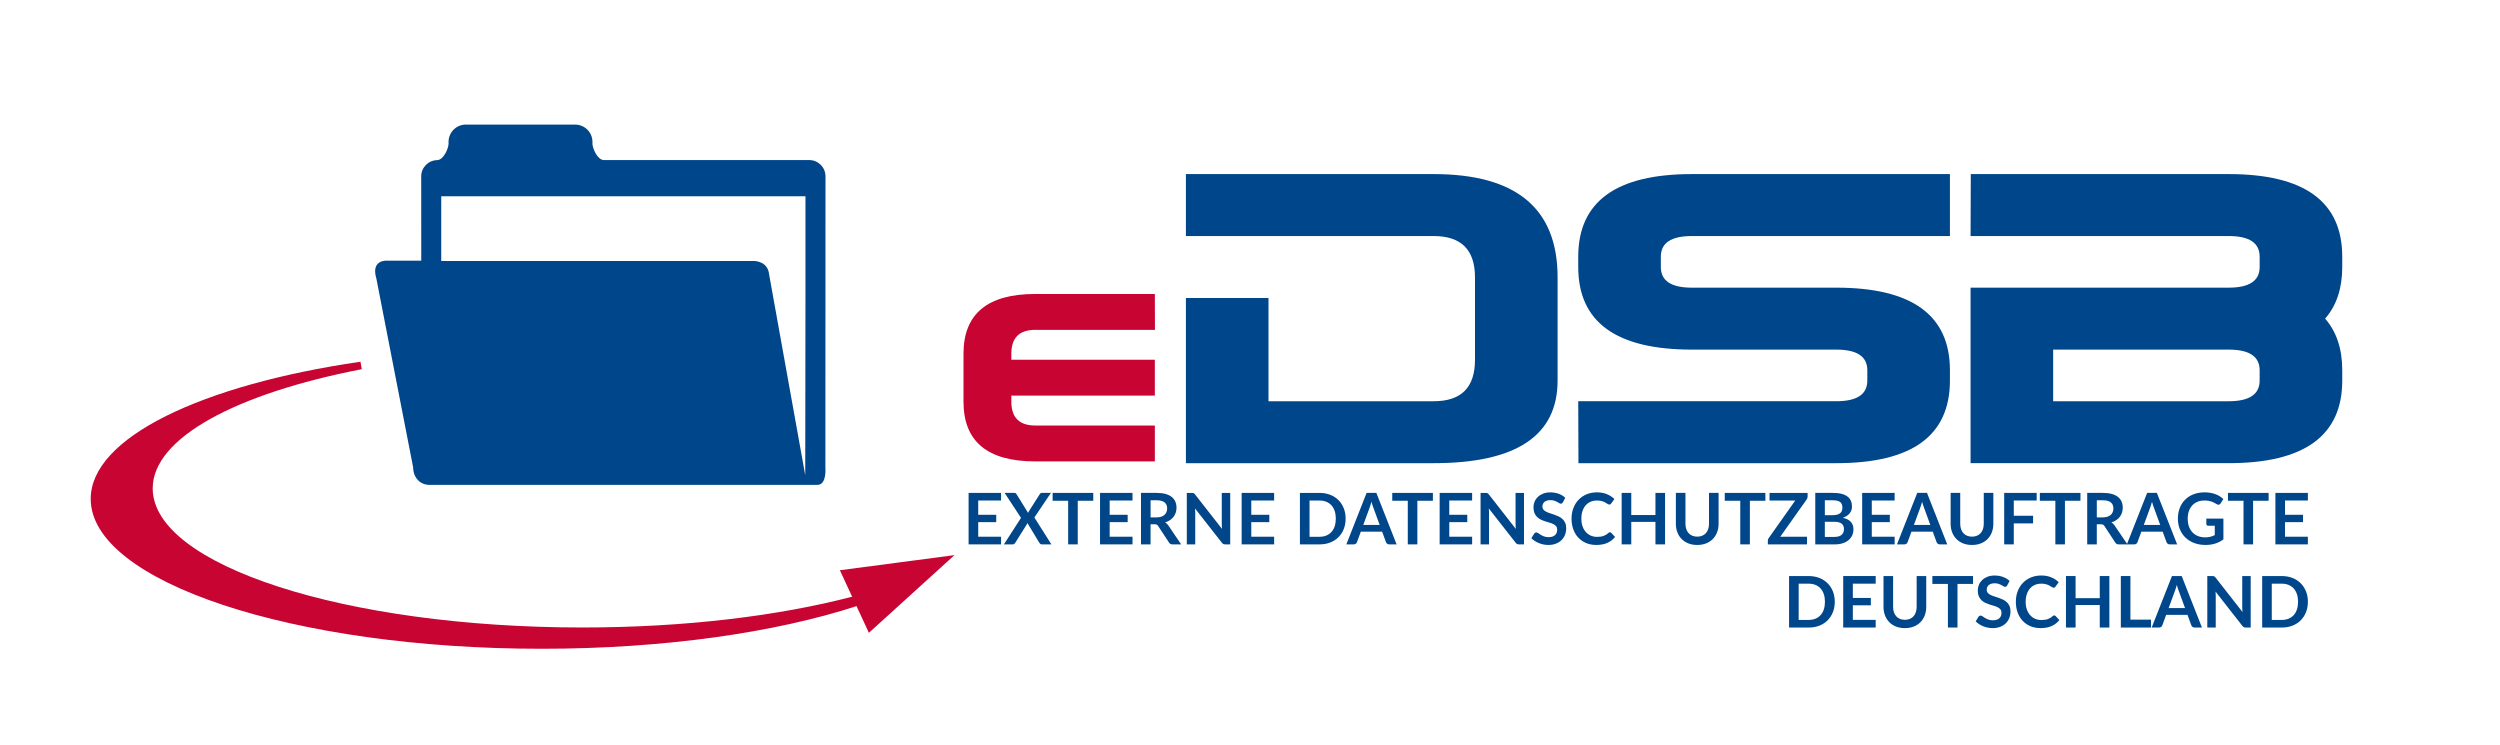 <?xml version="1.0" encoding="utf-8"?>
<!-- Generator: Adobe Illustrator 14.0.0, SVG Export Plug-In . SVG Version: 6.00 Build 43363)  -->
<!DOCTYPE svg PUBLIC "-//W3C//DTD SVG 1.1//EN" "http://www.w3.org/Graphics/SVG/1.1/DTD/svg11.dtd">
<svg version="1.1" id="Ebene_1" xmlns="http://www.w3.org/2000/svg" xmlns:xlink="http://www.w3.org/1999/xlink" x="0px" y="0px"
	 width="222.069px" height="66.208px" viewBox="0 0 222.069 66.208" enable-background="new 0 0 222.069 66.208"
	 xml:space="preserve">
<g>
	<path fill="#C70432" d="M75.747,52.989c-6.558,1.718-14.907,2.749-24.004,2.749c-21.086,0-38.179-5.529-38.179-12.351
		c0-4.503,7.45-8.437,18.573-10.594l-0.119-0.663c-14.106,2.06-23.961,6.74-23.961,12.188c0,7.351,17.934,13.31,40.057,13.31
		c10.913,0,20.8-1.451,28.021-3.804l-0.241-0.52L75.747,52.989z"/>
	<path fill="#00468B" d="M73.327,15.657c-0.004-0.794-0.65-1.439-1.444-1.439H53.629c-0.563-0.015-1.002-1.05-1.002-1.448v-0.166
		c0-0.843-0.688-1.538-1.538-1.538h-9.714c-0.845,0-1.532,0.693-1.532,1.538v0.166c0,0.404-0.444,1.454-1.021,1.454h0.014
		c-0.785,0.011-1.421,0.651-1.421,1.439l0.005,7.494h-3.106c0,0-1.374-0.074-0.887,1.562l3.276,16.82
		c0,0.847,0.59,1.531,1.436,1.531H72.61c0.846,0,0.707-1.531,0.707-1.531L73.327,15.657z M71.548,25.323L71.548,25.323l-0.02,16.893
		l-3.257-18.108c-0.275-0.995-1.399-0.926-1.399-0.926H39.194v-5.747h32.354V25.323z"/>
	<polygon fill="#C70432" points="75.893,53.432 74.604,50.653 79.695,49.982 84.784,49.31 80.983,52.76 77.181,56.211 	"/>
	<path fill="#C70432" d="M89.835,35.143v0.531c0,1.416,0.708,2.124,2.125,2.124h10.622v3.187H91.959
		c-4.249,0-6.374-1.771-6.374-5.311v-4.25c0-3.541,2.125-5.311,6.374-5.311h10.622l0.011,3.187H91.959
		c-1.417,0-2.125,0.708-2.125,2.124v0.531h12.747v3.187H89.835z"/>
	<path fill="#00468B" d="M105.342,20.967v-5.503h22.01c7.337,0,11.005,3.057,11.005,9.171v9.17c0,4.891-3.668,7.337-11.005,7.337
		h-22.01V26.469h7.336v9.172h14.674c2.445,0,3.668-1.224,3.668-3.669v-7.337c0-2.446-1.223-3.668-3.668-3.668H105.342z"/>
	<path fill="#00468B" d="M150.279,31.055c-6.725,0-10.088-2.446-10.088-7.337v-0.917c0-4.892,3.363-7.337,10.088-7.337h22.928v5.503
		h-22.928c-1.834,0-2.751,0.611-2.751,1.834v0.917c0,1.223,0.917,1.834,2.751,1.834h12.84c6.726,0,10.088,2.446,10.088,7.336v0.917
		c0,4.891-3.362,7.337-10.088,7.337h-22.909l-0.019-5.502h22.928c1.834,0,2.751-0.612,2.751-1.835v-0.917
		c0-1.222-0.917-1.833-2.751-1.833H150.279z"/>
	<path fill="#00468B" d="M175.041,25.552h22.928c1.834,0,2.751-0.611,2.751-1.834v-0.917c0-1.223-0.917-1.834-2.751-1.834h-22.928
		l0.019-5.503h22.909c6.726,0,10.087,2.446,10.087,7.337v0.917c0,1.896-0.507,3.424-1.521,4.585c1.015,1.162,1.521,2.69,1.521,4.585
		v0.917c0,4.891-3.361,7.337-10.087,7.337h-22.928V25.552z M197.968,31.055h-15.591v4.586h15.591c1.834,0,2.751-0.612,2.751-1.835
		v-0.917C200.719,31.667,199.802,31.055,197.968,31.055"/>
	<polygon fill="#004688" points="88.923,43.783 88.923,44.459 86.893,44.459 86.893,45.727 88.493,45.727 88.493,46.381 
		86.893,46.381 86.893,47.675 88.923,47.675 88.923,48.356 86.038,48.356 86.038,43.783 	"/>
	<path fill="#004688" d="M90.694,46.002l-1.458-2.22h0.848c0.059,0,0.101,0.007,0.128,0.023c0.026,0.015,0.051,0.042,0.074,0.077
		l1.038,1.677c0.011-0.025,0.022-0.052,0.034-0.077c0.013-0.027,0.028-0.054,0.045-0.081l0.955-1.503
		c0.023-0.04,0.049-0.069,0.076-0.089c0.027-0.019,0.063-0.027,0.104-0.027h0.813l-1.471,2.186l1.512,2.388h-0.848
		c-0.059,0-0.105-0.015-0.141-0.044c-0.035-0.029-0.063-0.063-0.084-0.101l-1.06-1.753c-0.015,0.046-0.035,0.09-0.06,0.132
		l-1.016,1.621c-0.025,0.035-0.055,0.068-0.087,0.1c-0.033,0.03-0.075,0.045-0.127,0.045h-0.795L90.694,46.002z"/>
	<polygon fill="#004688" points="97.112,43.783 97.112,44.481 95.733,44.481 95.733,48.356 94.882,48.356 94.882,44.481 
		93.503,44.481 93.503,43.783 	"/>
	<polygon fill="#004688" points="100.599,43.783 100.599,44.459 98.568,44.459 98.568,45.727 100.168,45.727 100.168,46.381 
		98.568,46.381 98.568,47.675 100.599,47.675 100.599,48.356 97.713,48.356 97.713,43.783 	"/>
	<path fill="#004688" d="M102.202,46.569v1.787h-0.851v-4.573h1.395c0.31,0,0.576,0.031,0.798,0.096
		c0.223,0.064,0.405,0.155,0.547,0.271c0.142,0.116,0.247,0.255,0.314,0.416c0.067,0.161,0.102,0.339,0.102,0.533
		c0,0.154-0.022,0.3-0.068,0.437c-0.045,0.137-0.11,0.261-0.197,0.373c-0.085,0.112-0.19,0.21-0.315,0.294
		c-0.126,0.085-0.269,0.152-0.429,0.203c0.107,0.061,0.199,0.148,0.278,0.263l1.144,1.688h-0.768c-0.146,0-0.251-0.057-0.316-0.171
		l-0.962-1.464c-0.036-0.055-0.076-0.094-0.119-0.117s-0.107-0.035-0.192-0.035H102.202z M102.202,45.958h0.531
		c0.161,0,0.3-0.021,0.419-0.061c0.119-0.039,0.217-0.095,0.294-0.166c0.077-0.07,0.135-0.154,0.173-0.252
		c0.038-0.097,0.057-0.203,0.057-0.319c0-0.231-0.077-0.409-0.229-0.534c-0.153-0.125-0.386-0.187-0.7-0.187h-0.544V45.958z"/>
	<path fill="#004688" d="M105.958,43.787c0.026,0.003,0.049,0.01,0.07,0.02c0.02,0.009,0.04,0.022,0.059,0.041
		c0.019,0.018,0.04,0.042,0.063,0.07l2.398,3.063c-0.006-0.073-0.012-0.146-0.016-0.219c-0.004-0.071-0.006-0.138-0.006-0.198v-2.78
		h0.75v4.573h-0.436c-0.068,0-0.125-0.011-0.17-0.033s-0.088-0.06-0.131-0.111l-2.389-3.048c0.007,0.068,0.011,0.135,0.015,0.201
		c0.003,0.066,0.005,0.127,0.005,0.183v2.809h-0.75v-4.573h0.446C105.9,43.783,105.932,43.784,105.958,43.787"/>
	<polygon fill="#004688" points="113.178,43.783 113.178,44.459 111.148,44.459 111.148,45.727 112.749,45.727 112.749,46.381 
		111.148,46.381 111.148,47.675 113.178,47.675 113.178,48.356 110.293,48.356 110.293,43.783 	"/>
	<path fill="#00468B" d="M119.53,46.069c0,0.336-0.056,0.644-0.168,0.924c-0.111,0.28-0.269,0.522-0.47,0.725
		c-0.204,0.202-0.446,0.359-0.731,0.471c-0.285,0.112-0.601,0.168-0.949,0.168h-1.743v-4.573h1.743c0.349,0,0.664,0.056,0.949,0.169
		c0.285,0.112,0.527,0.27,0.731,0.471c0.201,0.202,0.358,0.442,0.47,0.723C119.474,45.426,119.53,45.734,119.53,46.069
		 M118.657,46.069c0-0.251-0.033-0.476-0.099-0.676c-0.067-0.198-0.163-0.367-0.288-0.505c-0.126-0.139-0.277-0.245-0.456-0.318
		c-0.179-0.074-0.379-0.11-0.603-0.11h-0.889v3.22h0.889c0.224,0,0.424-0.037,0.603-0.11c0.179-0.074,0.33-0.181,0.456-0.318
		c0.125-0.139,0.221-0.307,0.288-0.507C118.624,46.545,118.657,46.32,118.657,46.069"/>
	<path fill="#00468B" d="M124.057,48.356h-0.658c-0.074,0-0.134-0.019-0.181-0.056s-0.081-0.082-0.104-0.138l-0.342-0.933h-1.895
		l-0.342,0.933c-0.017,0.049-0.049,0.094-0.098,0.134c-0.048,0.039-0.108,0.06-0.181,0.06h-0.664l1.8-4.573h0.867L124.057,48.356z
		 M121.096,46.629h1.458l-0.557-1.522c-0.027-0.067-0.056-0.146-0.086-0.238c-0.029-0.092-0.059-0.191-0.088-0.299
		c-0.029,0.107-0.059,0.207-0.088,0.3c-0.028,0.093-0.056,0.175-0.083,0.244L121.096,46.629z"/>
	<polygon fill="#00468B" points="127.28,43.783 127.28,44.481 125.901,44.481 125.901,48.356 125.05,48.356 125.05,44.481 
		123.671,44.481 123.671,43.783 	"/>
	<polygon fill="#00468B" points="130.766,43.783 130.766,44.459 128.735,44.459 128.735,45.727 130.335,45.727 130.335,46.381 
		128.735,46.381 128.735,47.675 130.766,47.675 130.766,48.356 127.881,48.356 127.881,43.783 	"/>
	<path fill="#00468B" d="M132.058,43.787c0.025,0.003,0.05,0.01,0.068,0.02c0.021,0.009,0.04,0.022,0.059,0.041
		c0.02,0.018,0.041,0.042,0.064,0.07l2.397,3.063c-0.007-0.073-0.012-0.146-0.016-0.219c-0.004-0.071-0.007-0.138-0.007-0.198v-2.78
		h0.75v4.573h-0.437c-0.067,0-0.125-0.011-0.17-0.033s-0.088-0.06-0.131-0.111l-2.388-3.048c0.006,0.068,0.011,0.135,0.014,0.201
		c0.004,0.066,0.005,0.127,0.005,0.183v2.809h-0.75v-4.573h0.446C132,43.783,132.031,43.784,132.058,43.787"/>
	<path fill="#00468B" d="M138.829,44.615c-0.025,0.044-0.053,0.075-0.081,0.096s-0.063,0.03-0.105,0.03
		c-0.044,0-0.093-0.017-0.145-0.05c-0.051-0.032-0.112-0.068-0.185-0.108c-0.071-0.04-0.155-0.077-0.252-0.109
		c-0.096-0.033-0.209-0.049-0.34-0.049c-0.118,0-0.221,0.015-0.31,0.042c-0.088,0.028-0.164,0.068-0.223,0.119
		c-0.061,0.051-0.105,0.111-0.135,0.182c-0.029,0.071-0.045,0.149-0.045,0.232c0,0.107,0.031,0.197,0.091,0.269
		c0.061,0.072,0.14,0.134,0.239,0.184c0.099,0.051,0.211,0.097,0.338,0.137s0.257,0.083,0.389,0.128
		c0.133,0.046,0.263,0.098,0.39,0.158c0.127,0.06,0.238,0.136,0.339,0.228c0.099,0.092,0.178,0.204,0.238,0.337
		c0.06,0.134,0.091,0.294,0.091,0.483c0,0.207-0.036,0.401-0.106,0.581c-0.071,0.181-0.175,0.338-0.311,0.472
		s-0.302,0.238-0.497,0.315c-0.196,0.077-0.422,0.116-0.675,0.116c-0.146,0-0.289-0.014-0.43-0.043
		c-0.142-0.028-0.277-0.069-0.406-0.122c-0.13-0.052-0.252-0.115-0.366-0.189c-0.113-0.074-0.215-0.156-0.304-0.247l0.25-0.407
		c0.021-0.03,0.049-0.055,0.082-0.074c0.034-0.021,0.07-0.03,0.108-0.03c0.053,0,0.109,0.021,0.171,0.064
		c0.061,0.043,0.134,0.092,0.218,0.145c0.084,0.052,0.184,0.101,0.296,0.144s0.248,0.065,0.406,0.065
		c0.243,0,0.43-0.058,0.563-0.174c0.133-0.114,0.199-0.279,0.199-0.494c0-0.121-0.03-0.219-0.09-0.294
		c-0.061-0.077-0.141-0.14-0.239-0.192c-0.1-0.051-0.212-0.095-0.339-0.131c-0.126-0.036-0.255-0.074-0.386-0.117
		c-0.131-0.042-0.26-0.092-0.386-0.151s-0.239-0.136-0.339-0.23c-0.099-0.096-0.179-0.214-0.238-0.356
		c-0.061-0.142-0.09-0.317-0.09-0.526c0-0.167,0.032-0.33,0.1-0.487c0.065-0.158,0.162-0.299,0.289-0.421s0.282-0.22,0.469-0.295
		c0.185-0.073,0.397-0.11,0.639-0.11c0.27,0,0.519,0.043,0.746,0.127s0.422,0.202,0.582,0.354L138.829,44.615z"/>
	<path fill="#00468B" d="M143.003,47.278c0.047,0,0.088,0.018,0.124,0.054l0.335,0.364c-0.186,0.229-0.413,0.405-0.684,0.527
		c-0.271,0.122-0.598,0.184-0.977,0.184c-0.34,0-0.645-0.059-0.916-0.174c-0.271-0.116-0.502-0.277-0.694-0.484
		c-0.191-0.207-0.339-0.453-0.441-0.74c-0.102-0.287-0.153-0.6-0.153-0.939c0-0.344,0.055-0.658,0.165-0.943
		c0.109-0.286,0.264-0.532,0.463-0.738c0.199-0.208,0.437-0.368,0.714-0.483c0.275-0.115,0.582-0.172,0.917-0.172
		c0.333,0,0.628,0.055,0.887,0.164s0.479,0.253,0.66,0.431l-0.285,0.395c-0.016,0.025-0.039,0.048-0.064,0.066
		c-0.027,0.02-0.063,0.028-0.109,0.028c-0.031,0-0.064-0.009-0.099-0.026c-0.033-0.018-0.07-0.04-0.11-0.066
		s-0.086-0.056-0.139-0.087c-0.054-0.032-0.113-0.06-0.185-0.087c-0.069-0.027-0.149-0.049-0.241-0.066
		c-0.092-0.019-0.198-0.026-0.317-0.026c-0.205,0-0.393,0.035-0.562,0.108c-0.171,0.073-0.316,0.179-0.438,0.316
		c-0.122,0.139-0.217,0.307-0.284,0.507c-0.068,0.198-0.102,0.426-0.102,0.681c0,0.258,0.036,0.486,0.108,0.687
		c0.073,0.2,0.172,0.37,0.296,0.506c0.125,0.137,0.271,0.242,0.44,0.315c0.168,0.072,0.35,0.109,0.544,0.109
		c0.116,0,0.221-0.007,0.314-0.02c0.094-0.012,0.18-0.032,0.26-0.06c0.079-0.028,0.153-0.063,0.225-0.106
		c0.07-0.043,0.141-0.096,0.21-0.16c0.021-0.019,0.043-0.034,0.066-0.046C142.955,47.284,142.979,47.278,143.003,47.278"/>
	<polygon fill="#00468B" points="147.904,48.356 147.05,48.356 147.05,46.357 144.902,46.357 144.902,48.356 144.047,48.356 
		144.047,43.783 144.902,43.783 144.902,45.75 147.05,45.75 147.05,43.783 147.904,43.783 	"/>
	<path fill="#00468B" d="M150.763,47.669c0.165,0,0.313-0.027,0.441-0.082c0.13-0.055,0.239-0.132,0.328-0.23
		c0.088-0.1,0.156-0.22,0.203-0.361c0.048-0.141,0.071-0.299,0.071-0.475v-2.738h0.852v2.738c0,0.272-0.044,0.523-0.132,0.755
		c-0.087,0.23-0.213,0.431-0.377,0.598c-0.163,0.168-0.362,0.299-0.596,0.392c-0.234,0.095-0.497,0.142-0.791,0.142
		c-0.295,0-0.56-0.047-0.794-0.142c-0.233-0.093-0.433-0.224-0.596-0.392c-0.164-0.167-0.29-0.367-0.377-0.598
		c-0.087-0.231-0.131-0.482-0.131-0.755v-2.738h0.851v2.735c0,0.175,0.023,0.334,0.071,0.475c0.048,0.142,0.116,0.262,0.205,0.362
		c0.09,0.101,0.2,0.178,0.329,0.232C150.452,47.642,150.599,47.669,150.763,47.669"/>
	<polygon fill="#00468B" points="156.814,43.783 156.814,44.481 155.436,44.481 155.436,48.356 154.584,48.356 154.584,44.481 
		153.206,44.481 153.206,43.783 	"/>
	<path fill="#00468B" d="M160.566,43.783v0.313c0,0.097-0.027,0.185-0.083,0.266l-2.347,3.314h2.376v0.681h-3.479v-0.335
		c0-0.042,0.007-0.083,0.021-0.122s0.034-0.075,0.058-0.108l2.354-3.331h-2.284v-0.677H160.566z"/>
	<path fill="#00468B" d="M161.246,48.356v-4.573h1.575c0.3,0,0.556,0.027,0.769,0.085c0.213,0.057,0.388,0.138,0.523,0.243
		s0.236,0.233,0.3,0.383c0.063,0.149,0.094,0.319,0.094,0.506c0,0.107-0.015,0.21-0.047,0.309c-0.032,0.098-0.08,0.19-0.147,0.275
		c-0.065,0.085-0.15,0.162-0.253,0.232c-0.103,0.069-0.225,0.129-0.365,0.177c0.629,0.142,0.942,0.481,0.942,1.02
		c0,0.193-0.036,0.373-0.11,0.537c-0.073,0.164-0.182,0.307-0.322,0.426c-0.142,0.119-0.316,0.213-0.522,0.279
		c-0.206,0.068-0.443,0.102-0.708,0.102H161.246z M162.096,45.762h0.677c0.291,0,0.512-0.053,0.66-0.157
		c0.148-0.106,0.223-0.274,0.223-0.504c0-0.238-0.067-0.408-0.202-0.51c-0.135-0.101-0.346-0.151-0.633-0.151h-0.725V45.762z
		 M162.096,46.35v1.342h0.86c0.158,0,0.291-0.02,0.398-0.057c0.108-0.038,0.194-0.089,0.258-0.152
		c0.064-0.063,0.111-0.137,0.14-0.222c0.028-0.084,0.043-0.173,0.043-0.269c0-0.099-0.016-0.188-0.048-0.268
		c-0.031-0.079-0.081-0.146-0.148-0.202s-0.154-0.099-0.261-0.128c-0.107-0.029-0.235-0.045-0.385-0.045H162.096z"/>
	<polygon fill="#00468B" points="168.296,43.783 168.296,44.459 166.266,44.459 166.266,45.727 167.867,45.727 167.867,46.381 
		166.266,46.381 166.266,47.675 168.296,47.675 168.296,48.356 165.412,48.356 165.412,43.783 	"/>
	<path fill="#00468B" d="M172.969,48.356h-0.658c-0.074,0-0.134-0.019-0.181-0.056c-0.046-0.037-0.081-0.082-0.104-0.138
		l-0.342-0.933h-1.895l-0.341,0.933c-0.018,0.049-0.05,0.094-0.099,0.134c-0.048,0.039-0.108,0.06-0.181,0.06h-0.664l1.8-4.573
		h0.867L172.969,48.356z M170.008,46.629h1.458l-0.557-1.522c-0.027-0.067-0.056-0.146-0.085-0.238
		c-0.03-0.092-0.06-0.191-0.089-0.299c-0.03,0.107-0.059,0.207-0.087,0.3c-0.029,0.093-0.057,0.175-0.084,0.244L170.008,46.629z"/>
	<path fill="#00468B" d="M175.17,47.669c0.164,0,0.312-0.027,0.441-0.082c0.129-0.055,0.238-0.132,0.327-0.23
		c0.089-0.1,0.156-0.22,0.204-0.361c0.047-0.141,0.071-0.299,0.071-0.475v-2.738h0.851v2.738c0,0.272-0.044,0.523-0.132,0.755
		c-0.087,0.23-0.213,0.431-0.375,0.598c-0.164,0.168-0.363,0.299-0.598,0.392c-0.233,0.095-0.497,0.142-0.79,0.142
		c-0.296,0-0.561-0.047-0.794-0.142c-0.234-0.093-0.433-0.224-0.597-0.392c-0.163-0.167-0.289-0.367-0.376-0.598
		c-0.088-0.231-0.132-0.482-0.132-0.755v-2.738h0.852v2.735c0,0.175,0.023,0.334,0.071,0.475c0.047,0.142,0.115,0.262,0.205,0.362
		s0.199,0.178,0.329,0.232C174.858,47.642,175.005,47.669,175.17,47.669"/>
	<polygon fill="#00468B" points="180.912,43.783 180.912,44.459 178.88,44.459 178.88,45.813 180.595,45.813 180.595,46.493 
		178.88,46.493 178.88,48.356 178.027,48.356 178.027,43.783 	"/>
	<polygon fill="#00468B" points="184.802,43.783 184.802,44.481 183.423,44.481 183.423,48.356 182.572,48.356 182.572,44.481 
		181.193,44.481 181.193,43.783 	"/>
	<path fill="#00468B" d="M186.253,46.569v1.787h-0.851v-4.573h1.395c0.311,0,0.577,0.031,0.8,0.096
		c0.222,0.064,0.404,0.155,0.547,0.271c0.142,0.116,0.247,0.255,0.314,0.416s0.102,0.339,0.102,0.533c0,0.154-0.023,0.3-0.068,0.437
		s-0.111,0.261-0.196,0.373s-0.19,0.21-0.316,0.294c-0.125,0.085-0.268,0.152-0.428,0.203c0.107,0.061,0.2,0.148,0.277,0.263
		l1.146,1.688h-0.769c-0.146,0-0.251-0.057-0.316-0.171l-0.962-1.464c-0.035-0.055-0.075-0.094-0.118-0.117
		c-0.044-0.023-0.107-0.035-0.191-0.035H186.253z M186.253,45.958h0.532c0.16,0,0.3-0.021,0.419-0.061
		c0.119-0.039,0.217-0.095,0.294-0.166c0.077-0.07,0.135-0.154,0.172-0.252c0.038-0.097,0.058-0.203,0.058-0.319
		c0-0.231-0.077-0.409-0.229-0.534s-0.386-0.187-0.701-0.187h-0.544V45.958z"/>
	<path fill="#00468B" d="M193.39,48.356h-0.658c-0.074,0-0.134-0.019-0.181-0.056c-0.046-0.037-0.081-0.082-0.104-0.138
		l-0.342-0.933h-1.895l-0.342,0.933c-0.018,0.049-0.049,0.094-0.098,0.134c-0.049,0.039-0.109,0.06-0.181,0.06h-0.664l1.8-4.573
		h0.866L193.39,48.356z M190.429,46.629h1.458l-0.557-1.522c-0.027-0.067-0.057-0.146-0.085-0.238
		c-0.029-0.092-0.059-0.191-0.089-0.299c-0.03,0.107-0.059,0.207-0.086,0.3c-0.03,0.093-0.058,0.175-0.085,0.244L190.429,46.629z"/>
	<path fill="#00468B" d="M196.757,48.288c-0.263,0.08-0.543,0.119-0.844,0.119c-0.373,0-0.711-0.059-1.014-0.174
		c-0.302-0.116-0.561-0.277-0.774-0.484c-0.214-0.206-0.38-0.453-0.495-0.74c-0.116-0.287-0.174-0.6-0.174-0.939
		c0-0.344,0.056-0.658,0.168-0.946c0.111-0.286,0.271-0.533,0.476-0.74c0.206-0.206,0.455-0.366,0.748-0.479
		c0.293-0.114,0.622-0.171,0.986-0.171c0.186,0,0.359,0.015,0.521,0.044c0.16,0.029,0.311,0.07,0.449,0.121
		c0.137,0.052,0.264,0.115,0.378,0.188c0.113,0.074,0.218,0.155,0.313,0.244l-0.243,0.385c-0.038,0.062-0.088,0.099-0.148,0.113
		c-0.062,0.014-0.129-0.001-0.2-0.046c-0.069-0.04-0.139-0.08-0.208-0.12c-0.07-0.04-0.147-0.075-0.233-0.104
		c-0.085-0.029-0.182-0.054-0.287-0.073c-0.106-0.019-0.229-0.028-0.369-0.028c-0.226,0-0.429,0.039-0.611,0.114
		c-0.184,0.076-0.339,0.185-0.467,0.326c-0.128,0.141-0.229,0.31-0.297,0.509c-0.07,0.198-0.104,0.42-0.104,0.664
		c0,0.261,0.037,0.495,0.111,0.701c0.076,0.205,0.181,0.379,0.317,0.521c0.136,0.143,0.3,0.251,0.491,0.326
		c0.191,0.074,0.406,0.112,0.643,0.112c0.168,0,0.319-0.018,0.452-0.053c0.133-0.034,0.263-0.083,0.39-0.144v-0.833h-0.577
		c-0.054,0-0.097-0.014-0.127-0.045c-0.031-0.03-0.046-0.067-0.046-0.112v-0.48h1.518v1.85
		C197.267,48.084,197.019,48.208,196.757,48.288"/>
	<polygon fill="#00468B" points="201.516,43.783 201.516,44.481 200.137,44.481 200.137,48.356 199.286,48.356 199.286,44.481 
		197.908,44.481 197.908,43.783 	"/>
	<polygon fill="#00468B" points="205.002,43.783 205.002,44.459 202.971,44.459 202.971,45.727 204.572,45.727 204.572,46.381 
		202.971,46.381 202.971,47.675 205.002,47.675 205.002,48.356 202.118,48.356 202.118,43.783 	"/>
	<path fill="#00468B" d="M162.979,53.456c0,0.335-0.056,0.644-0.167,0.923c-0.112,0.281-0.27,0.522-0.472,0.725
		c-0.203,0.203-0.446,0.36-0.73,0.471c-0.285,0.113-0.602,0.169-0.949,0.169h-1.743v-4.574h1.743c0.348,0,0.664,0.056,0.949,0.169
		c0.284,0.113,0.527,0.27,0.73,0.471c0.202,0.202,0.359,0.442,0.472,0.723C162.923,52.812,162.979,53.12,162.979,53.456
		 M162.105,53.456c0-0.251-0.032-0.477-0.099-0.676s-0.163-0.368-0.288-0.506c-0.125-0.139-0.276-0.244-0.455-0.318
		c-0.179-0.073-0.379-0.11-0.603-0.11h-0.889v3.22h0.889c0.224,0,0.424-0.037,0.603-0.11c0.179-0.074,0.33-0.18,0.455-0.318
		c0.125-0.138,0.222-0.306,0.288-0.506C162.073,53.931,162.105,53.706,162.105,53.456"/>
	<polygon fill="#00468B" points="166.613,51.168 166.613,51.845 164.583,51.845 164.583,53.114 166.183,53.114 166.183,53.768 
		164.583,53.768 164.583,55.062 166.613,55.062 166.613,55.742 163.728,55.742 163.728,51.168 	"/>
	<path fill="#00468B" d="M169.208,55.056c0.164,0,0.312-0.028,0.441-0.082c0.129-0.056,0.238-0.133,0.327-0.231
		c0.089-0.1,0.156-0.22,0.203-0.36c0.049-0.142,0.072-0.3,0.072-0.476v-2.739h0.852v2.739c0,0.273-0.045,0.524-0.133,0.756
		c-0.087,0.23-0.212,0.43-0.375,0.597c-0.164,0.168-0.363,0.299-0.598,0.393s-0.497,0.142-0.79,0.142
		c-0.296,0-0.56-0.048-0.795-0.142c-0.233-0.094-0.432-0.225-0.596-0.393c-0.163-0.167-0.289-0.366-0.376-0.597
		c-0.088-0.231-0.132-0.482-0.132-0.756v-2.739h0.852v2.737c0,0.175,0.022,0.333,0.071,0.474c0.047,0.142,0.115,0.263,0.204,0.362
		c0.091,0.101,0.2,0.178,0.33,0.233C168.896,55.028,169.042,55.056,169.208,55.056"/>
	<polygon fill="#00468B" points="175.258,51.168 175.258,51.868 173.879,51.868 173.879,55.742 173.028,55.742 173.028,51.868 
		171.649,51.868 171.649,51.168 	"/>
	<path fill="#00468B" d="M178.295,52c-0.025,0.044-0.052,0.076-0.081,0.097c-0.028,0.02-0.063,0.029-0.105,0.029
		c-0.045,0-0.092-0.017-0.145-0.049c-0.052-0.033-0.113-0.069-0.185-0.109c-0.072-0.04-0.155-0.076-0.252-0.108
		c-0.096-0.033-0.209-0.049-0.34-0.049c-0.118,0-0.222,0.014-0.31,0.042c-0.089,0.028-0.163,0.068-0.224,0.118
		c-0.06,0.051-0.104,0.111-0.134,0.182c-0.03,0.071-0.044,0.149-0.044,0.233c0,0.106,0.029,0.197,0.09,0.269
		c0.06,0.071,0.14,0.133,0.238,0.185c0.099,0.049,0.212,0.095,0.339,0.135c0.127,0.041,0.256,0.083,0.389,0.128
		c0.133,0.046,0.264,0.098,0.39,0.158c0.126,0.06,0.239,0.136,0.338,0.229c0.1,0.092,0.179,0.204,0.239,0.336
		c0.06,0.134,0.09,0.295,0.09,0.485c0,0.206-0.035,0.399-0.106,0.58c-0.07,0.18-0.174,0.337-0.31,0.471
		c-0.136,0.135-0.302,0.239-0.498,0.315c-0.196,0.078-0.421,0.117-0.674,0.117c-0.146,0-0.29-0.015-0.431-0.044
		c-0.142-0.027-0.276-0.068-0.406-0.121c-0.13-0.052-0.251-0.116-0.365-0.189c-0.113-0.075-0.215-0.156-0.304-0.247l0.25-0.408
		c0.021-0.029,0.048-0.055,0.083-0.074c0.033-0.021,0.069-0.029,0.106-0.029c0.054,0,0.11,0.021,0.171,0.064
		c0.062,0.043,0.134,0.091,0.219,0.144c0.084,0.053,0.183,0.101,0.296,0.144c0.111,0.043,0.247,0.065,0.406,0.065
		c0.242,0,0.43-0.058,0.563-0.173c0.134-0.114,0.2-0.28,0.2-0.495c0-0.119-0.031-0.218-0.091-0.294s-0.14-0.14-0.239-0.191
		c-0.099-0.051-0.212-0.095-0.338-0.132c-0.126-0.035-0.256-0.074-0.386-0.116c-0.131-0.043-0.259-0.093-0.386-0.152
		c-0.127-0.059-0.24-0.136-0.339-0.23c-0.099-0.096-0.179-0.214-0.239-0.355c-0.061-0.143-0.089-0.318-0.089-0.527
		c0-0.167,0.032-0.329,0.099-0.487c0.065-0.158,0.163-0.299,0.29-0.421c0.126-0.121,0.282-0.22,0.468-0.294
		c0.187-0.073,0.398-0.11,0.639-0.11c0.271,0,0.52,0.042,0.746,0.127c0.229,0.084,0.422,0.202,0.583,0.354L178.295,52z"/>
	<path fill="#00468B" d="M182.47,54.664c0.047,0,0.088,0.018,0.124,0.054l0.335,0.364c-0.186,0.229-0.414,0.405-0.685,0.528
		c-0.271,0.122-0.596,0.184-0.976,0.184c-0.34,0-0.646-0.059-0.916-0.175c-0.271-0.115-0.503-0.277-0.694-0.484
		c-0.192-0.207-0.34-0.453-0.441-0.739c-0.103-0.287-0.153-0.6-0.153-0.939c0-0.344,0.055-0.659,0.164-0.944
		c0.11-0.286,0.265-0.532,0.464-0.738c0.199-0.208,0.438-0.368,0.713-0.482c0.276-0.115,0.582-0.173,0.917-0.173
		c0.333,0,0.63,0.055,0.889,0.164c0.258,0.11,0.478,0.252,0.659,0.43l-0.285,0.396c-0.017,0.025-0.038,0.048-0.065,0.066
		c-0.025,0.02-0.063,0.03-0.108,0.03c-0.031,0-0.064-0.01-0.098-0.027c-0.034-0.02-0.07-0.041-0.111-0.066
		c-0.04-0.027-0.086-0.057-0.139-0.088c-0.054-0.031-0.114-0.061-0.184-0.087c-0.07-0.026-0.15-0.049-0.242-0.066
		c-0.093-0.018-0.197-0.026-0.318-0.026c-0.205,0-0.392,0.035-0.562,0.108s-0.315,0.179-0.438,0.317
		c-0.121,0.138-0.217,0.306-0.283,0.506c-0.068,0.199-0.103,0.426-0.103,0.682c0,0.257,0.037,0.486,0.109,0.687
		c0.073,0.199,0.172,0.369,0.296,0.505c0.124,0.139,0.271,0.242,0.439,0.315c0.169,0.073,0.351,0.109,0.544,0.109
		c0.116,0,0.222-0.007,0.315-0.02c0.094-0.012,0.18-0.032,0.259-0.06s0.154-0.063,0.226-0.106c0.07-0.043,0.141-0.096,0.21-0.16
		c0.021-0.019,0.043-0.033,0.066-0.045S182.445,54.664,182.47,54.664"/>
	<polygon fill="#00468B" points="187.371,55.743 186.516,55.743 186.516,53.743 184.369,53.743 184.369,55.743 183.514,55.743 
		183.514,51.168 184.369,51.168 184.369,53.135 186.516,53.135 186.516,51.168 187.371,51.168 	"/>
	<polygon fill="#00468B" points="189.24,55.041 191.068,55.041 191.068,55.743 188.388,55.743 188.388,51.168 189.24,51.168 	"/>
	<path fill="#00468B" d="M195.594,55.742h-0.658c-0.073,0-0.134-0.018-0.18-0.055s-0.082-0.083-0.104-0.138l-0.342-0.934h-1.895
		l-0.342,0.934c-0.017,0.049-0.05,0.093-0.098,0.134c-0.049,0.039-0.109,0.059-0.182,0.059h-0.663l1.8-4.573h0.866L195.594,55.742z
		 M192.633,54.015h1.459l-0.557-1.522c-0.027-0.066-0.057-0.146-0.086-0.237s-0.059-0.191-0.088-0.3
		c-0.03,0.108-0.06,0.208-0.087,0.301c-0.029,0.093-0.057,0.174-0.085,0.243L192.633,54.015z"/>
	<path fill="#00468B" d="M196.609,51.173c0.025,0.003,0.049,0.01,0.068,0.019c0.021,0.009,0.04,0.023,0.059,0.041
		c0.02,0.018,0.04,0.042,0.064,0.07l2.397,3.063c-0.007-0.073-0.012-0.146-0.016-0.219c-0.004-0.07-0.008-0.138-0.008-0.198v-2.78
		h0.751v4.574h-0.437c-0.067,0-0.124-0.013-0.17-0.034c-0.045-0.021-0.089-0.06-0.131-0.111L196.8,52.55
		c0.006,0.067,0.01,0.134,0.013,0.2c0.004,0.067,0.006,0.127,0.006,0.183v2.81h-0.75v-4.574h0.446
		C196.55,51.168,196.582,51.169,196.609,51.173"/>
	<path fill="#00468B" d="M205.004,53.456c0,0.335-0.056,0.644-0.167,0.923c-0.112,0.281-0.27,0.522-0.472,0.725
		c-0.202,0.203-0.446,0.36-0.73,0.471c-0.285,0.113-0.601,0.169-0.948,0.169h-1.743v-4.574h1.743c0.348,0,0.663,0.056,0.948,0.169
		c0.284,0.113,0.528,0.27,0.73,0.471c0.202,0.202,0.359,0.442,0.472,0.723C204.949,52.812,205.004,53.12,205.004,53.456
		 M204.131,53.456c0-0.251-0.033-0.477-0.1-0.676c-0.065-0.199-0.162-0.368-0.287-0.506c-0.126-0.139-0.277-0.244-0.456-0.318
		c-0.179-0.073-0.379-0.11-0.602-0.11h-0.89v3.22h0.89c0.223,0,0.423-0.037,0.602-0.11c0.179-0.074,0.33-0.18,0.456-0.318
		c0.125-0.138,0.222-0.306,0.287-0.506C204.098,53.931,204.131,53.706,204.131,53.456"/>
</g>
</svg>
